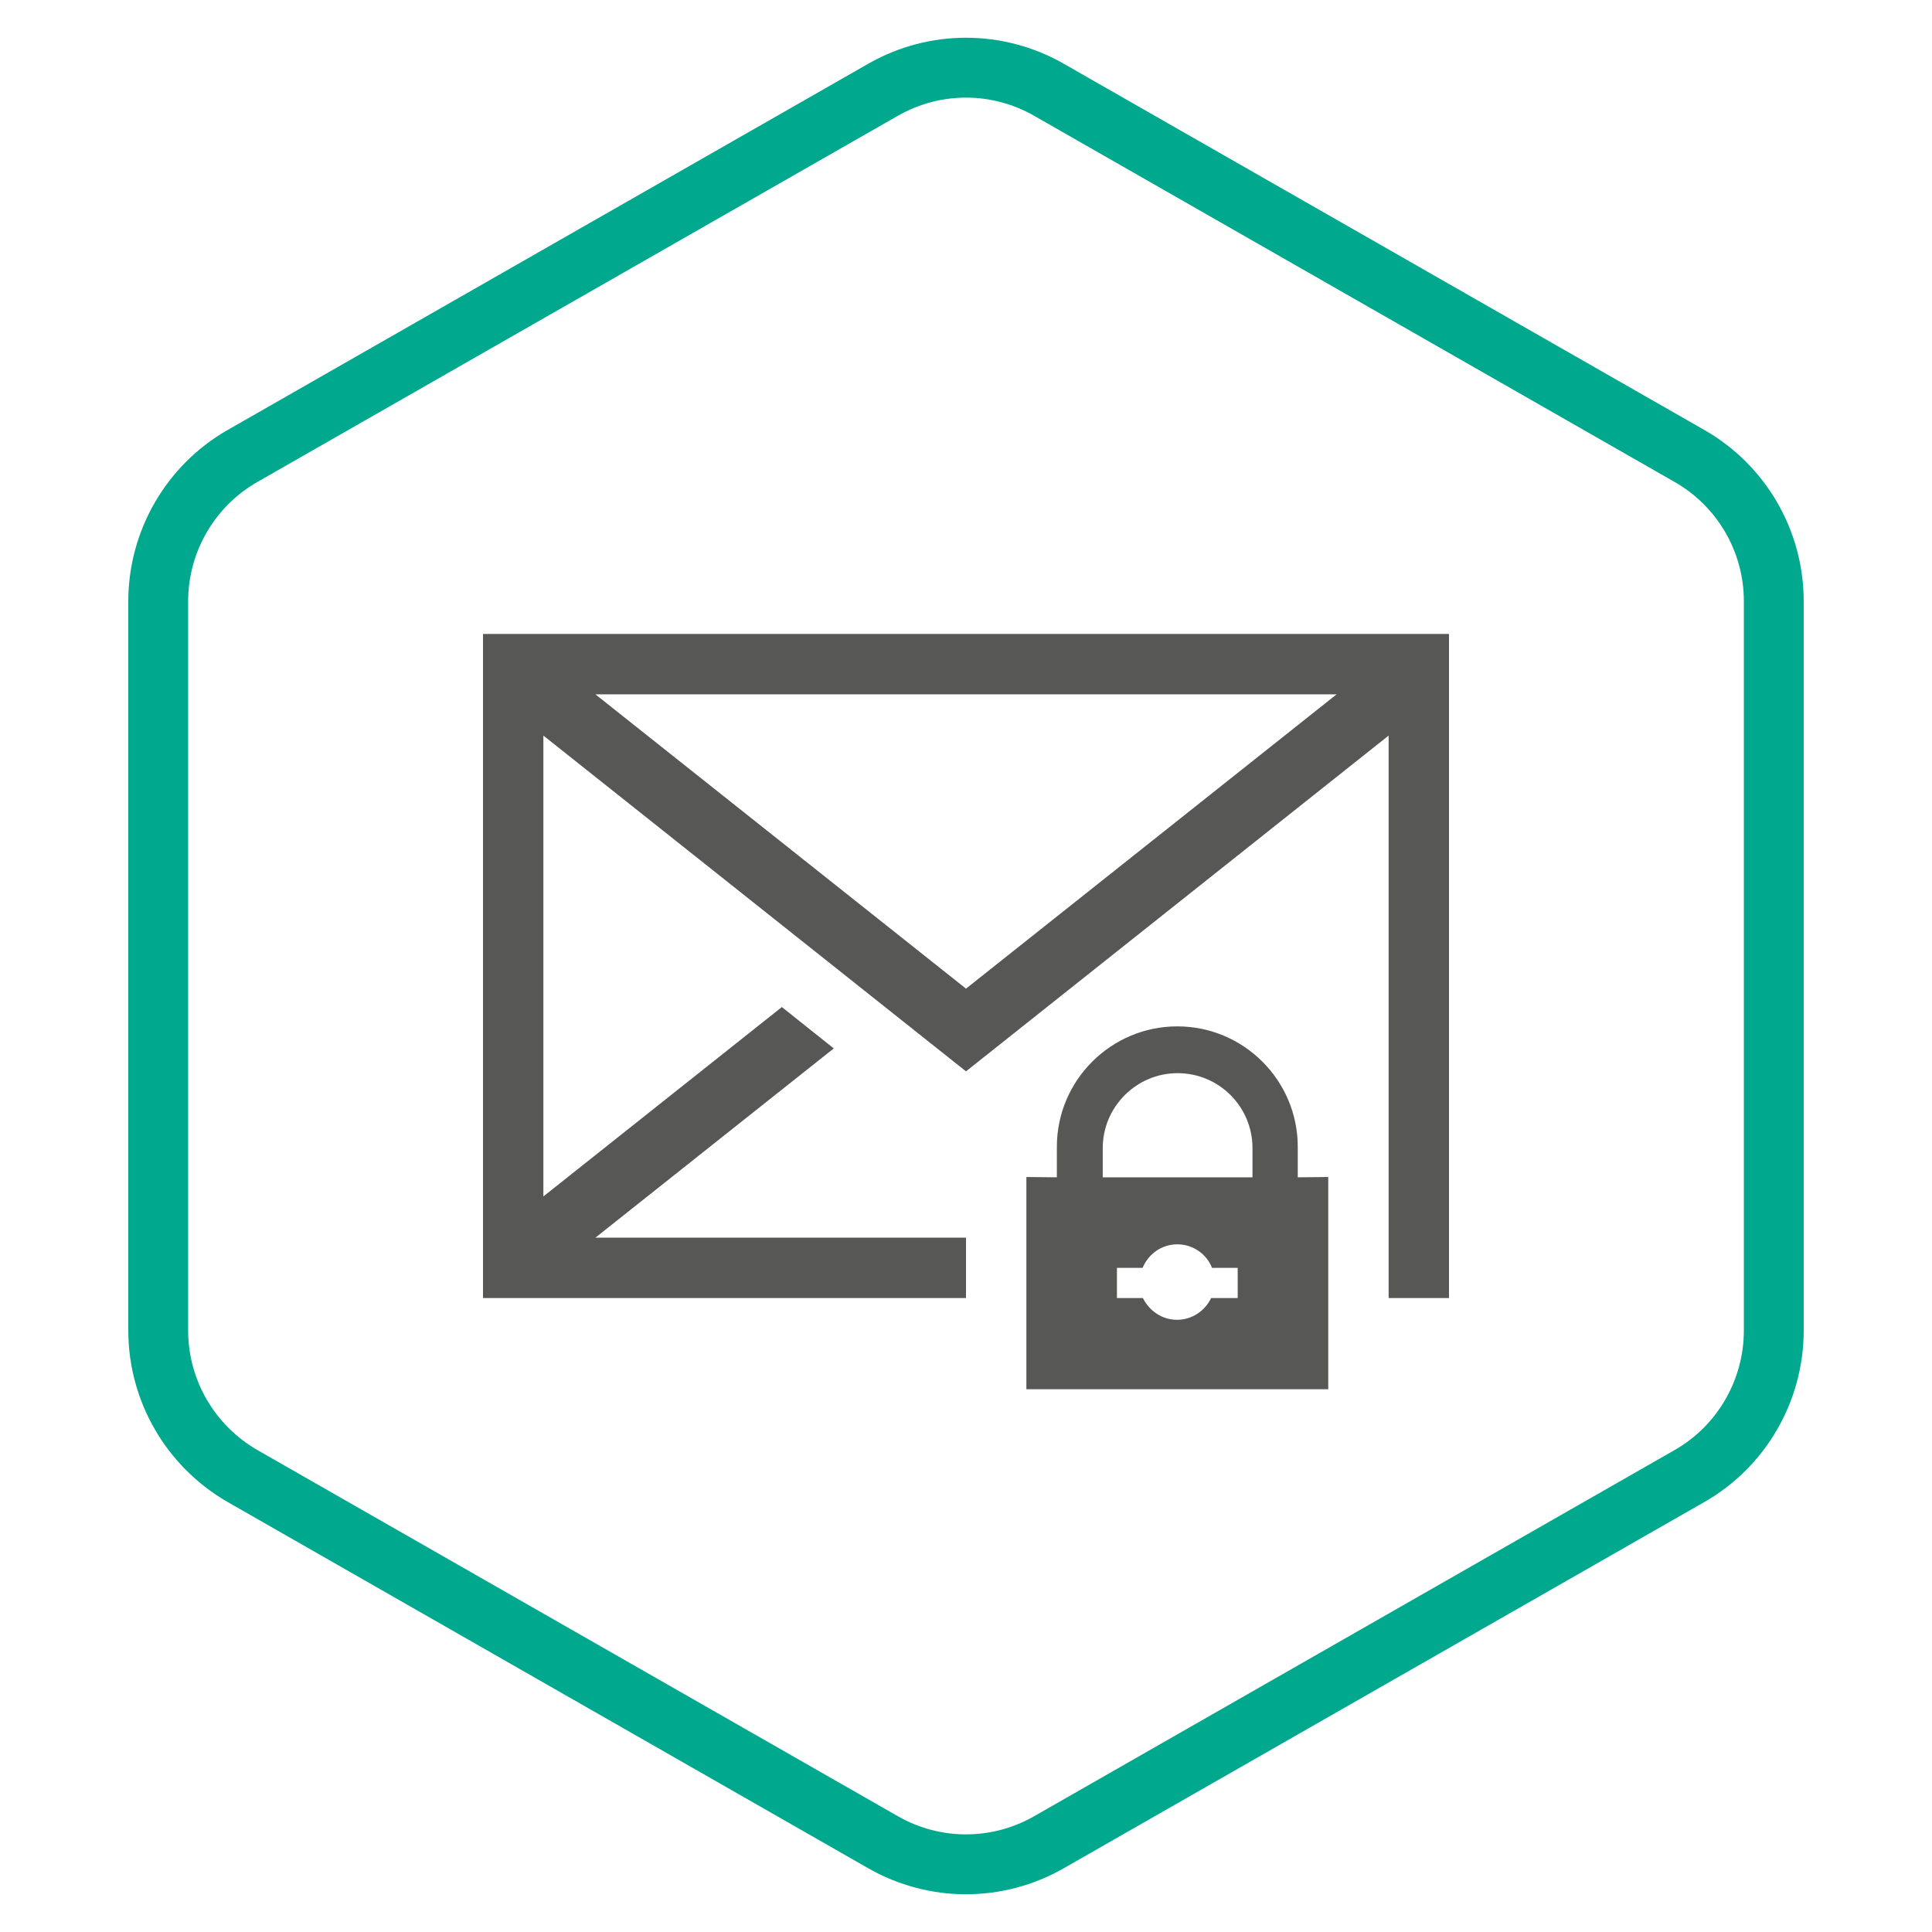 <svg width="256" height="256" viewBox="0 0 256 256" fill="none" xmlns="http://www.w3.org/2000/svg">
<path fill-rule="evenodd" clip-rule="evenodd" d="M225.839 56.977L140.963 8.452C132.916 3.849 123.084 3.849 115.037 8.452L30.161 56.977C22.035 61.62 17 70.309 17 79.673V176.287C17 185.691 22.035 194.341 30.161 199.023L115.037 247.548C123.084 252.151 132.916 252.151 140.963 247.548L225.839 199.023C233.965 194.38 239 185.691 239 176.287V79.673C239 70.269 233.965 61.62 225.839 56.977ZM34.106 192.139C28.427 188.862 24.929 182.829 24.929 176.287V79.673C24.929 73.155 28.44 67.098 34.092 63.869L118.969 15.342C124.579 12.134 131.42 12.133 137.03 15.342L221.906 63.868C227.563 67.099 231.071 73.122 231.071 79.673V176.287C231.071 182.852 227.554 188.906 221.909 192.131L137.031 240.658C131.421 243.866 124.58 243.867 118.97 240.658L34.117 192.145C34.113 192.143 34.11 192.141 34.106 192.139Z" fill="#00A88E"/>
<path fill-rule="evenodd" clip-rule="evenodd" d="M64 172V84H192V172H184V164V145.08V97.468L128 141.96L72 97.467V158.535L103.6 133.44L110.48 138.92L78.892 164H128V172H64ZM78.89 92L128 131L177.111 92H78.89ZM171.96 151.96V156L176 155.96V184.08H136V155.96L140.04 156V151.96C140.04 143.16 147.2 136 156 136C164.8 136 171.96 143.16 171.96 151.96ZM160.48 172H164V168H160.6C159.88 166.16 158.08 164.88 156 164.88C153.92 164.88 152.16 166.16 151.4 168H148V172H151.44C152.28 173.68 153.96 174.88 155.96 174.88C157.96 174.88 159.68 173.68 160.48 172ZM146.12 156H165.92H165.96V152.12C165.96 146.64 161.52 142.2 156.04 142.2C150.56 142.2 146.12 146.68 146.12 152.12V156Z" fill="#575756"/>
</svg>
